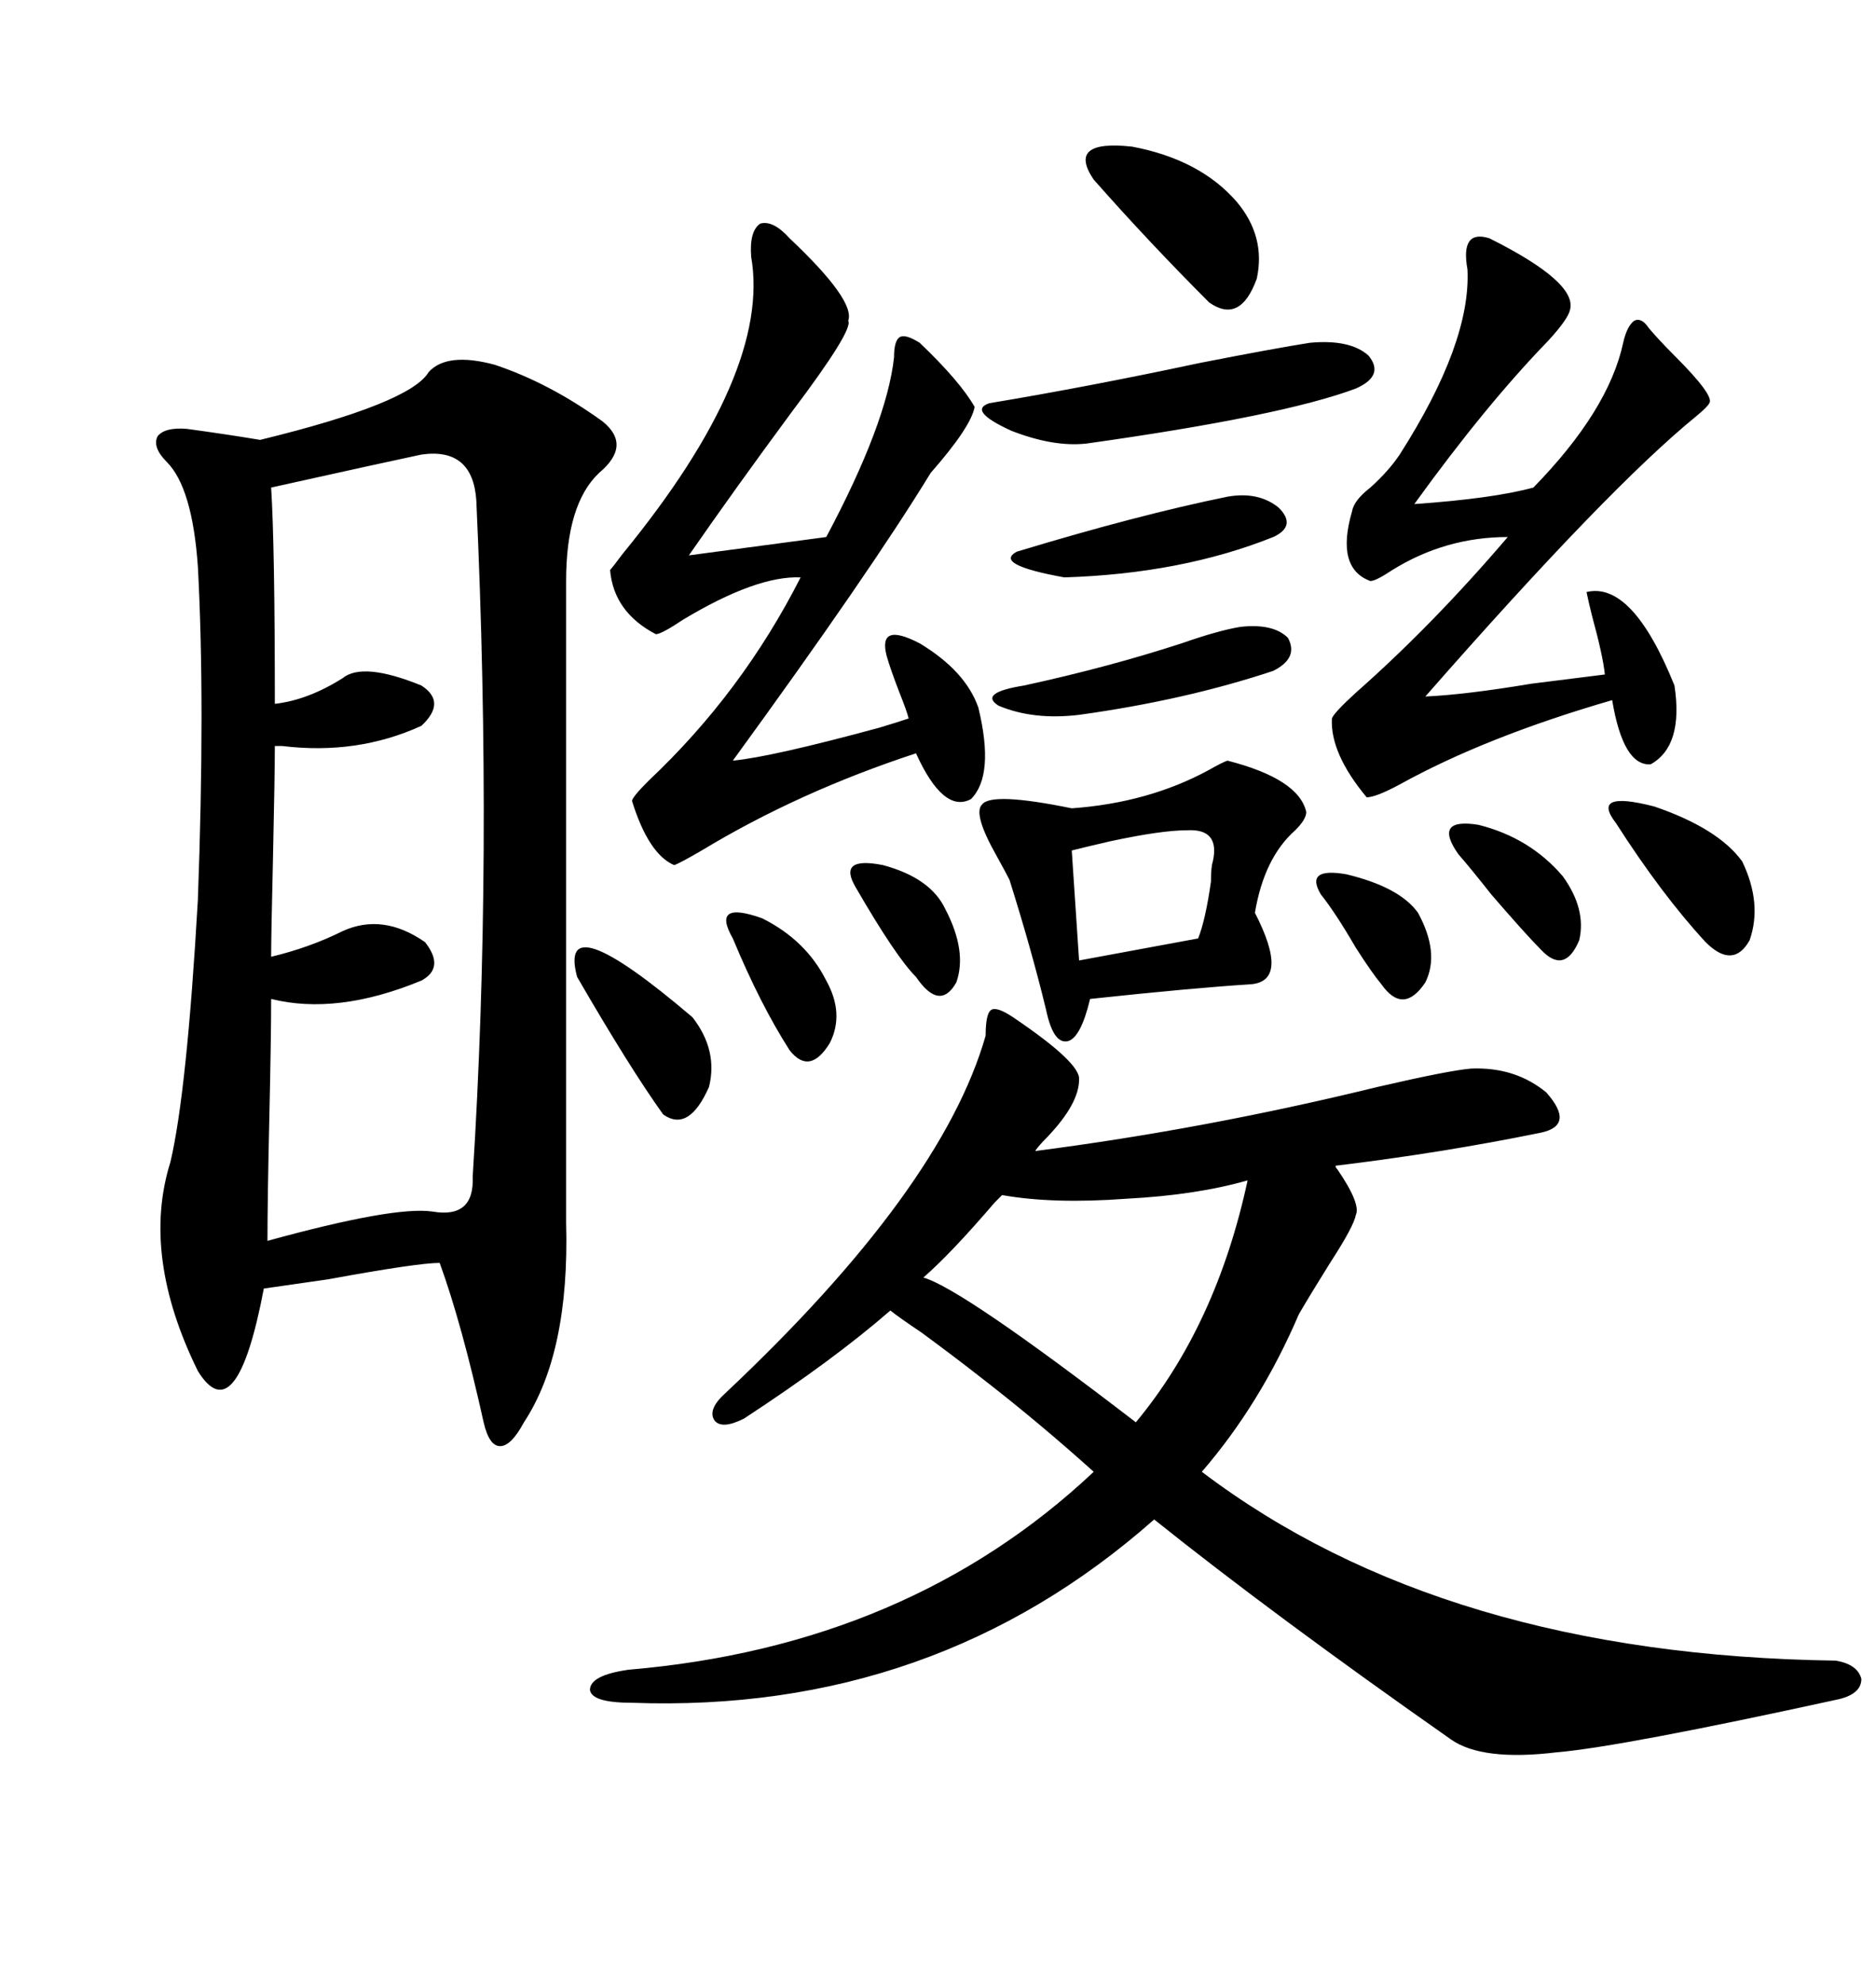 <svg xmlns="http://www.w3.org/2000/svg" xmlns:xlink="http://www.w3.org/1999/xlink" width="300" height="317.285"><path d="M68.55 59.47L68.55 59.47Q71.48 56.25 79.10 58.30L79.10 58.30Q87.89 61.23 96.39 67.38L96.39 67.38Q101.07 71.19 95.80 75.59L95.80 75.59Q90.53 80.57 90.53 92.87L90.53 92.87L90.53 195.41Q91.11 216.21 83.79 227.34L83.79 227.34Q81.74 231.15 79.98 231.15L79.98 231.15Q78.22 231.15 77.34 227.34L77.34 227.34Q73.83 211.52 70.31 201.86L70.31 201.86Q66.80 201.86 52.44 204.49L52.44 204.49Q44.24 205.66 42.19 205.96L42.19 205.96Q37.79 229.10 31.64 219.14L31.64 219.14Q22.56 200.68 27.25 185.74L27.25 185.74Q29.88 174.61 31.64 143.85L31.64 143.85Q32.81 112.21 31.64 90.53L31.64 90.53Q30.76 77.93 26.66 73.83L26.66 73.83Q24.32 71.48 25.20 69.73L25.20 69.73Q26.37 68.26 29.88 68.55L29.88 68.55Q36.33 69.43 41.60 70.31L41.60 70.31Q65.63 64.45 68.55 59.47ZM162.01 162.60L162.01 162.60Q172.85 169.92 172.56 172.56L172.56 172.56Q172.56 176.37 167.58 181.64L167.58 181.64Q166.11 183.11 165.53 183.98L165.53 183.98Q192.77 180.47 220.31 173.73L220.31 173.73Q231.74 171.09 235.25 170.80L235.25 170.80Q242.29 170.51 247.27 174.61L247.27 174.61Q251.95 179.88 246.39 181.05L246.39 181.05Q230.57 184.28 213.57 186.33L213.57 186.33Q213.57 186.62 213.87 186.91L213.87 186.91Q217.68 192.48 216.80 194.24L216.80 194.24Q216.50 196.00 212.70 201.86L212.70 201.86Q209.77 206.54 207.71 210.06L207.71 210.06Q201.56 224.41 192.19 235.25L192.19 235.25Q230.86 264.55 293.55 265.43L293.55 265.43Q297.07 266.02 297.66 268.36L297.66 268.36Q297.66 270.70 294.14 271.58L294.14 271.58Q259.28 279.20 249.02 280.08L249.02 280.08Q237.01 281.54 232.03 278.03L232.03 278.03Q203.61 258.11 184.57 242.87L184.57 242.87Q149.41 273.93 101.07 272.17L101.07 272.17Q94.63 272.17 94.34 270.12L94.34 270.12Q94.34 267.77 100.49 266.89L100.49 266.89Q145.31 263.09 174.90 235.25L174.90 235.25Q166.11 227.34 157.03 220.31L157.03 220.31Q152.93 217.09 147.36 212.99L147.36 212.99Q143.85 210.64 142.38 209.47L142.38 209.47Q133.30 217.38 118.95 226.76L118.95 226.76Q115.43 228.52 114.26 227.05L114.26 227.05Q113.09 225.29 116.02 222.66L116.02 222.66Q150.59 190.14 157.62 165.53L157.62 165.53Q157.62 162.01 158.50 161.43L158.50 161.43Q159.38 160.84 162.01 162.60ZM67.38 72.66L67.38 72.66Q61.82 73.83 43.36 77.93L43.36 77.93Q43.95 87.30 43.95 112.50L43.95 112.50Q49.22 111.91 54.79 108.40L54.79 108.40Q58.01 105.76 67.38 109.57L67.38 109.57Q71.48 112.21 67.38 116.02L67.38 116.02Q57.13 120.70 45.12 119.24L45.12 119.24Q44.24 119.24 43.95 119.24L43.95 119.24Q43.95 123.63 43.65 137.40L43.65 137.40Q43.36 149.41 43.36 152.93L43.36 152.93Q49.51 151.46 54.79 148.83L54.79 148.83Q61.23 145.90 67.97 150.59L67.97 150.59Q71.19 154.69 67.38 156.74L67.38 156.74Q53.91 162.30 43.36 159.67L43.36 159.67Q43.36 165.82 43.07 178.71L43.07 178.71Q42.77 191.89 42.77 198.34L42.77 198.34Q62.99 192.77 69.14 193.65L69.14 193.65Q75.88 194.82 75.59 188.09L75.59 188.09Q78.81 137.40 76.17 79.98L76.17 79.98Q75.59 71.48 67.38 72.66ZM120.12 41.02L120.12 41.02Q119.82 36.91 121.58 35.74L121.58 35.74Q123.63 35.16 126.27 38.09L126.27 38.09Q136.82 48.05 135.64 51.27L135.64 51.27Q136.52 52.73 126.56 65.92L126.56 65.92Q117.48 78.22 110.16 88.77L110.16 88.77L132.13 85.84Q141.80 67.68 142.97 57.13L142.97 57.13Q142.97 54.49 143.85 53.91L143.85 53.91Q144.73 53.32 147.07 54.79L147.07 54.79Q153.52 60.94 155.86 65.04L155.86 65.04Q155.27 68.26 148.83 75.59L148.83 75.59Q139.16 91.41 117.19 121.58L117.19 121.58Q123.34 121.00 140.63 116.31L140.63 116.31Q143.55 115.43 145.31 114.84L145.31 114.84Q145.02 113.67 143.85 110.74L143.85 110.74Q142.38 106.93 141.80 104.88L141.80 104.88Q140.33 99.32 147.07 102.83L147.07 102.83Q154.39 107.23 156.45 113.09L156.45 113.09Q159.08 123.93 155.27 127.73L155.27 127.73Q150.88 130.08 146.48 120.41L146.48 120.41Q127.73 126.56 112.21 135.94L112.21 135.94Q108.69 137.99 107.81 138.28L107.81 138.28Q103.71 136.52 101.07 128.03L101.07 128.03Q101.07 127.44 103.71 124.80L103.71 124.80Q118.65 110.74 128.03 92.29L128.03 92.29Q121.00 91.99 109.28 99.02L109.28 99.02Q105.76 101.37 104.88 101.37L104.88 101.37Q98.14 97.85 97.56 91.11L97.56 91.11Q97.85 90.82 99.61 88.48L99.61 88.48Q123.34 59.47 120.12 41.02ZM238.18 38.09L238.18 38.09Q252.25 45.12 251.07 49.51L251.07 49.51Q250.78 50.98 247.56 54.49L247.56 54.49Q237.60 64.75 226.17 80.57L226.17 80.57Q238.77 79.69 245.21 77.93L245.21 77.93Q257.23 65.63 259.57 54.79L259.57 54.79Q260.16 52.15 261.33 51.27L261.33 51.27Q262.50 50.68 263.67 52.44L263.67 52.44Q265.14 54.20 267.77 56.84L267.77 56.84Q274.22 63.28 273.34 64.45L273.34 64.45Q273.05 65.04 271.29 66.50L271.29 66.50Q257.23 77.93 227.93 111.33L227.93 111.33Q234.38 111.04 244.92 109.28L244.92 109.28Q251.95 108.40 256.64 107.81L256.64 107.81Q256.35 104.88 254.59 98.44L254.59 98.44Q254.00 96.09 253.71 94.63L253.71 94.63Q261.04 92.87 267.77 109.57L267.77 109.57Q269.24 119.24 263.96 122.17L263.96 122.17Q259.57 122.46 257.81 111.91L257.81 111.91Q237.60 117.77 223.83 125.39L223.83 125.39Q220.02 127.44 218.55 127.44L218.55 127.44Q212.70 120.41 212.99 114.84L212.99 114.84Q213.28 113.96 216.80 110.74L216.80 110.74Q229.10 99.90 241.11 85.84L241.11 85.84Q231.15 85.84 222.66 91.11L222.66 91.11Q220.02 92.87 219.14 92.87L219.14 92.87Q213.57 90.82 216.21 81.74L216.21 81.74Q216.50 79.98 219.14 77.93L219.14 77.93Q222.07 75.29 223.83 72.66L223.83 72.66Q235.25 54.79 234.67 43.07L234.67 43.07Q233.50 36.62 238.18 38.09ZM196.29 121.58L196.29 121.58Q207.71 124.51 208.89 129.79L208.89 129.79Q208.89 130.96 207.13 132.71L207.13 132.71Q202.15 137.11 200.68 145.90L200.68 145.90Q206.25 156.74 200.10 157.32L200.10 157.32Q190.72 157.91 174.32 159.67L174.32 159.67Q172.85 165.82 170.80 166.41L170.80 166.41Q168.46 166.99 167.29 161.43L167.29 161.43Q164.94 151.76 161.43 140.63L161.43 140.63Q160.84 139.45 159.38 136.82L159.38 136.82Q155.57 130.08 157.03 128.61L157.03 128.61Q158.50 126.56 171.39 129.20L171.39 129.20Q183.69 128.32 193.36 123.05L193.36 123.05Q195.41 121.88 196.29 121.58ZM160.25 191.02L160.25 191.02Q159.96 191.31 159.08 192.19L159.08 192.19Q152.05 200.39 147.66 204.20L147.66 204.20Q153.81 205.96 181.64 227.34L181.64 227.34Q194.53 211.82 199.51 188.67L199.51 188.67Q191.31 191.02 180.18 191.60L180.18 191.60Q168.46 192.48 160.25 191.02ZM209.47 54.79L209.47 54.79Q215.92 54.20 218.85 56.84L218.85 56.84Q221.48 60.06 216.80 62.11L216.80 62.11Q205.08 66.50 173.73 70.90L173.73 70.90Q168.46 71.48 161.72 68.85L161.72 68.85Q154.69 65.63 158.20 64.45L158.20 64.45Q174.02 61.82 191.89 58.01L191.89 58.01Q203.91 55.66 209.47 54.79ZM197.75 32.23L197.75 32.23Q202.44 37.79 200.98 44.53L200.98 44.53Q198.34 51.86 193.36 48.34L193.36 48.34Q183.69 38.67 174.90 28.71L174.90 28.71Q170.51 22.27 181.05 23.44L181.05 23.44Q191.89 25.49 197.75 32.23ZM189.84 132.71L189.84 132.71Q185.74 132.71 177.54 134.47L177.54 134.47Q173.73 135.35 171.39 135.94L171.39 135.94L172.56 153.52L191.60 150Q192.77 147.07 193.65 140.92L193.65 140.92Q193.65 138.57 193.95 137.70L193.95 137.70Q195.12 132.42 189.84 132.71ZM198.34 100.20L198.34 100.20Q203.61 99.61 205.96 101.95L205.96 101.95Q207.71 105.18 203.61 107.23L203.61 107.23Q189.55 111.91 172.56 114.26L172.56 114.26Q165.23 115.14 159.67 112.79L159.67 112.79Q156.45 110.74 163.77 109.57L163.77 109.57Q177.25 106.64 188.96 102.83L188.96 102.83Q194.82 100.78 198.34 100.20ZM196.29 79.39L196.29 79.39Q201.27 78.52 204.49 81.15L204.49 81.15Q207.42 84.08 203.61 85.84L203.61 85.84Q188.96 91.70 170.21 92.29L170.21 92.29Q158.79 90.23 162.60 88.18L162.60 88.18Q181.93 82.32 196.29 79.39ZM110.74 162.60L110.74 162.60Q114.84 167.87 113.38 173.73L113.38 173.73Q110.16 181.05 106.05 178.13L106.05 178.13Q100.78 170.80 92.29 156.15L92.29 156.15Q89.06 144.14 110.74 162.60ZM258.40 131.54L258.40 131.54Q254.30 126.27 264.55 128.91L264.55 128.91Q274.80 132.42 278.61 137.70L278.61 137.70Q281.84 144.43 279.79 150.29L279.79 150.29Q277.15 154.98 272.75 150.59L272.75 150.59Q265.72 142.97 258.40 131.54ZM233.20 136.52L233.20 136.52Q229.10 130.66 236.43 131.84L236.43 131.84Q244.63 133.89 249.90 140.04L249.90 140.04Q253.71 145.31 252.54 150.29L252.54 150.29Q250.20 155.86 246.39 151.76L246.39 151.76Q244.04 149.41 238.48 142.97L238.48 142.97Q235.25 138.87 233.20 136.52ZM117.19 150L117.19 150Q113.67 143.85 121.88 146.78L121.88 146.78Q128.91 150.29 132.13 156.74L132.13 156.74Q135.06 162.01 132.71 166.70L132.71 166.70Q129.49 171.97 126.27 167.87L126.27 167.87Q121.58 160.55 117.19 150ZM211.23 142.97L211.23 142.97Q208.59 138.57 215.33 139.75L215.33 139.75Q223.83 141.80 226.76 145.90L226.76 145.90Q230.27 152.34 227.93 157.03L227.93 157.03Q224.41 162.30 220.90 157.32L220.90 157.32Q219.43 155.57 216.80 151.46L216.80 151.46Q213.57 145.90 211.23 142.97ZM151.17 145.31L151.17 145.31Q154.69 152.05 152.93 157.03L152.93 157.03Q150.29 161.72 146.48 156.15L146.48 156.15Q143.26 152.93 136.82 141.80L136.82 141.80Q133.89 136.82 141.21 138.28L141.21 138.28Q148.83 140.33 151.17 145.31Z"/></svg>